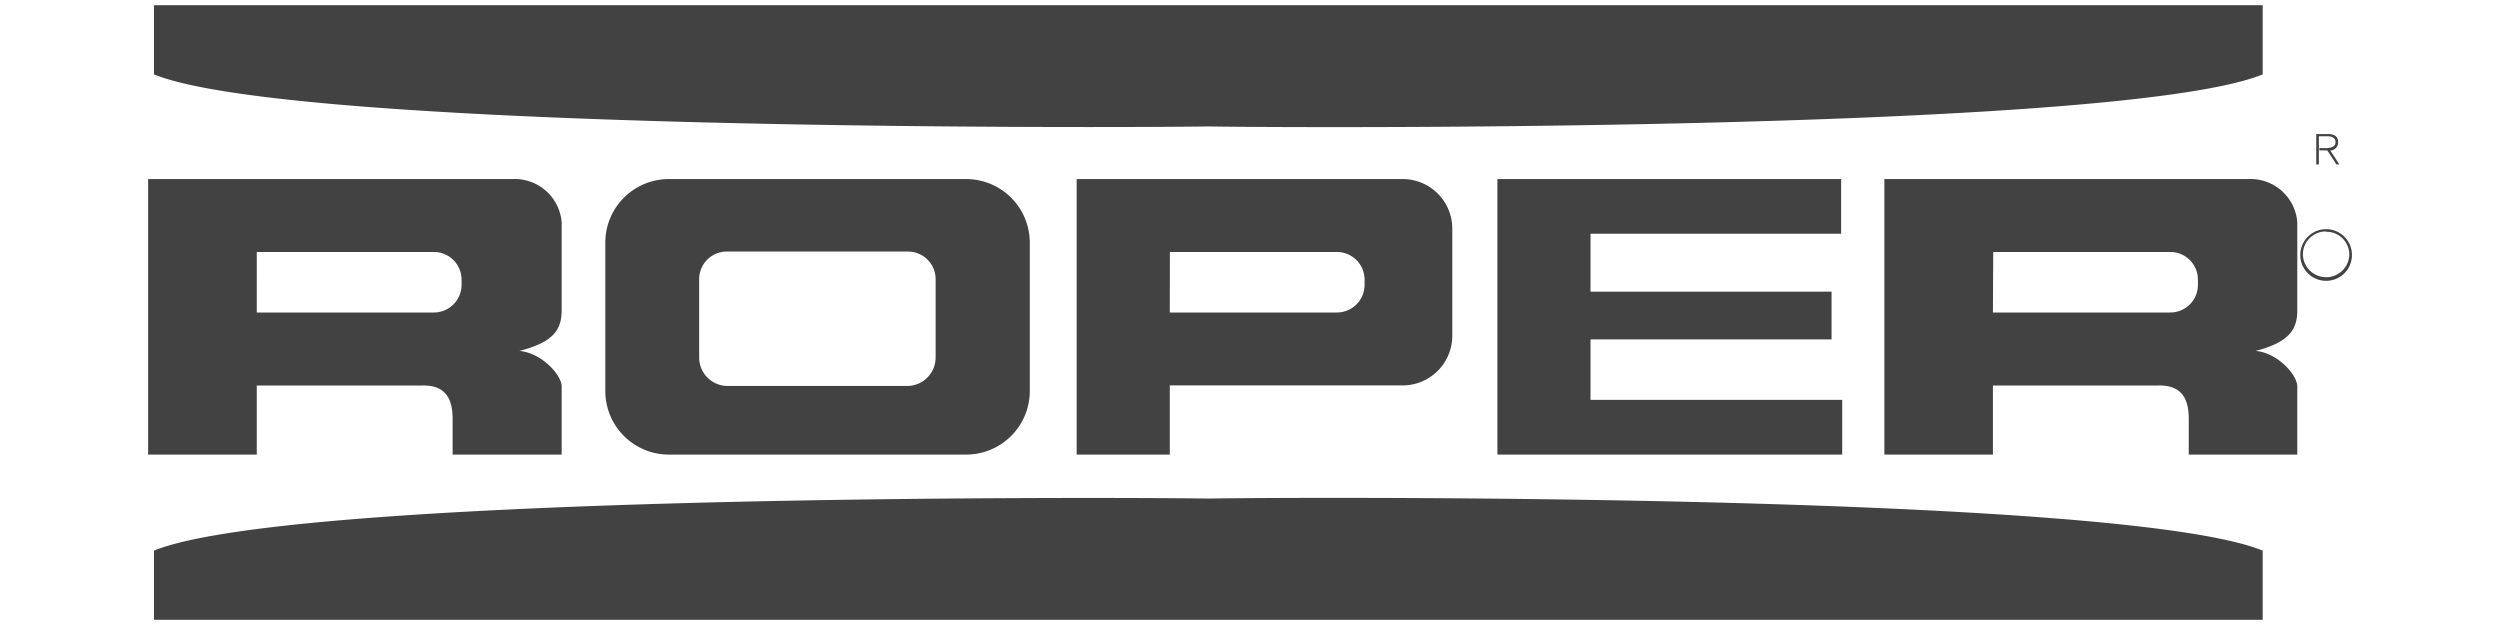 <svg xmlns="http://www.w3.org/2000/svg" viewBox="0 0 240 60"><defs><style>.ad743586-0956-4266-8556-3596bd1b7ac7{fill:#424242;fill-rule:evenodd;}</style></defs><g id="bafec086-09e8-421e-a13a-655d99b0abab" data-name="Layer 2"><g id="f75eed1c-779e-46a6-a5b9-c4629bba5cca" data-name="roper"><path id="b0eb903c-07c0-4b20-b389-4fd7388e57b7" data-name="Path 52" class="ad743586-0956-4266-8556-3596bd1b7ac7" d="M14.78.5V7.14c13.09,5.34,89.05,5.16,101.22,5,12.17.18,88.13.36,101.22-5V.5Zm0,59V52.86c13.09-5.34,89.05-5.16,101.22-5,12.17-.18,88.13-.36,101.22,5V59.5Zm55-22.45a2.73,2.73,0,0,1-2.66-2.75V26.8a2.65,2.65,0,0,1,2.66-2.65H87.17a2.65,2.65,0,0,1,2.65,2.65v7.5a2.73,2.73,0,0,1-2.65,2.75Zm-5.59,6.59H92.75a6.11,6.11,0,0,0,6.11-6.11h0V23.29a6.11,6.11,0,0,0-6.11-6.1H64.21a6.1,6.1,0,0,0-6.1,6.1V37.54a6.1,6.1,0,0,0,6.1,6.1ZM24.65,30h17a2.66,2.66,0,0,0,2.66-2.65v-.5a2.66,2.66,0,0,0-2.66-2.66h-17Zm0,13.64H14.22V17.19h35a4.52,4.52,0,0,1,4.7,4.14v8.48c0,2-1,3.09-4.06,3.88,2.12.18,4.06,2.3,4.06,3.41v6.54H43.45V40.23c0-1.66-.46-3.32-3-3.22H24.65v6.63ZM191.32,30h17A2.65,2.65,0,0,0,211,27.35v-.5a2.65,2.65,0,0,0-2.65-2.66h-17Zm0,13.64H180.9V17.19h34.94a4.5,4.5,0,0,1,4.7,4.14v8.48c0,2-1,3.09-4,3.88,2.12.18,4,2.3,4,3.41v6.54H210.12V40.23c0-1.66-.46-3.32-3-3.22H191.32l0,6.63ZM176.75,17.19h-33V43.64h33.1V38.39H152.69V32.58h23.14V28H152.69V22.44h24.06ZM112.3,30h16.07A2.66,2.66,0,0,0,131,27.35v-.5a2.66,2.66,0,0,0-2.66-2.66H112.31Zm0,13.64h-8.94V17.19h31.27A4.76,4.76,0,0,1,139.42,22h0V32.23A4.77,4.77,0,0,1,134.64,37H112.3v6.64ZM222.66,13.08h.81c.35,0,.74.14.74.58s-.48.56-.93.56h-.62v.22h.76l.88,1.35h.28l-.87-1.34a.78.78,0,0,0,.75-.78c0-.53-.29-.8-1-.8h-1.1v2.92h.25V13.08Z"/><path id="abc7d2ce-31bc-4c61-9247-bcc47221e9bf" data-name="Path 53" class="ad743586-0956-4266-8556-3596bd1b7ac7" d="M223.31,22a2.48,2.48,0,1,1-1.76.73,2.48,2.48,0,0,1,1.76-.73v.22a2.2,2.2,0,0,0-2.23,2.16v.1a2.23,2.23,0,0,0,4.45.09V24.5a2.19,2.19,0,0,0-2.13-2.25h-.09Z"/></g></g></svg>